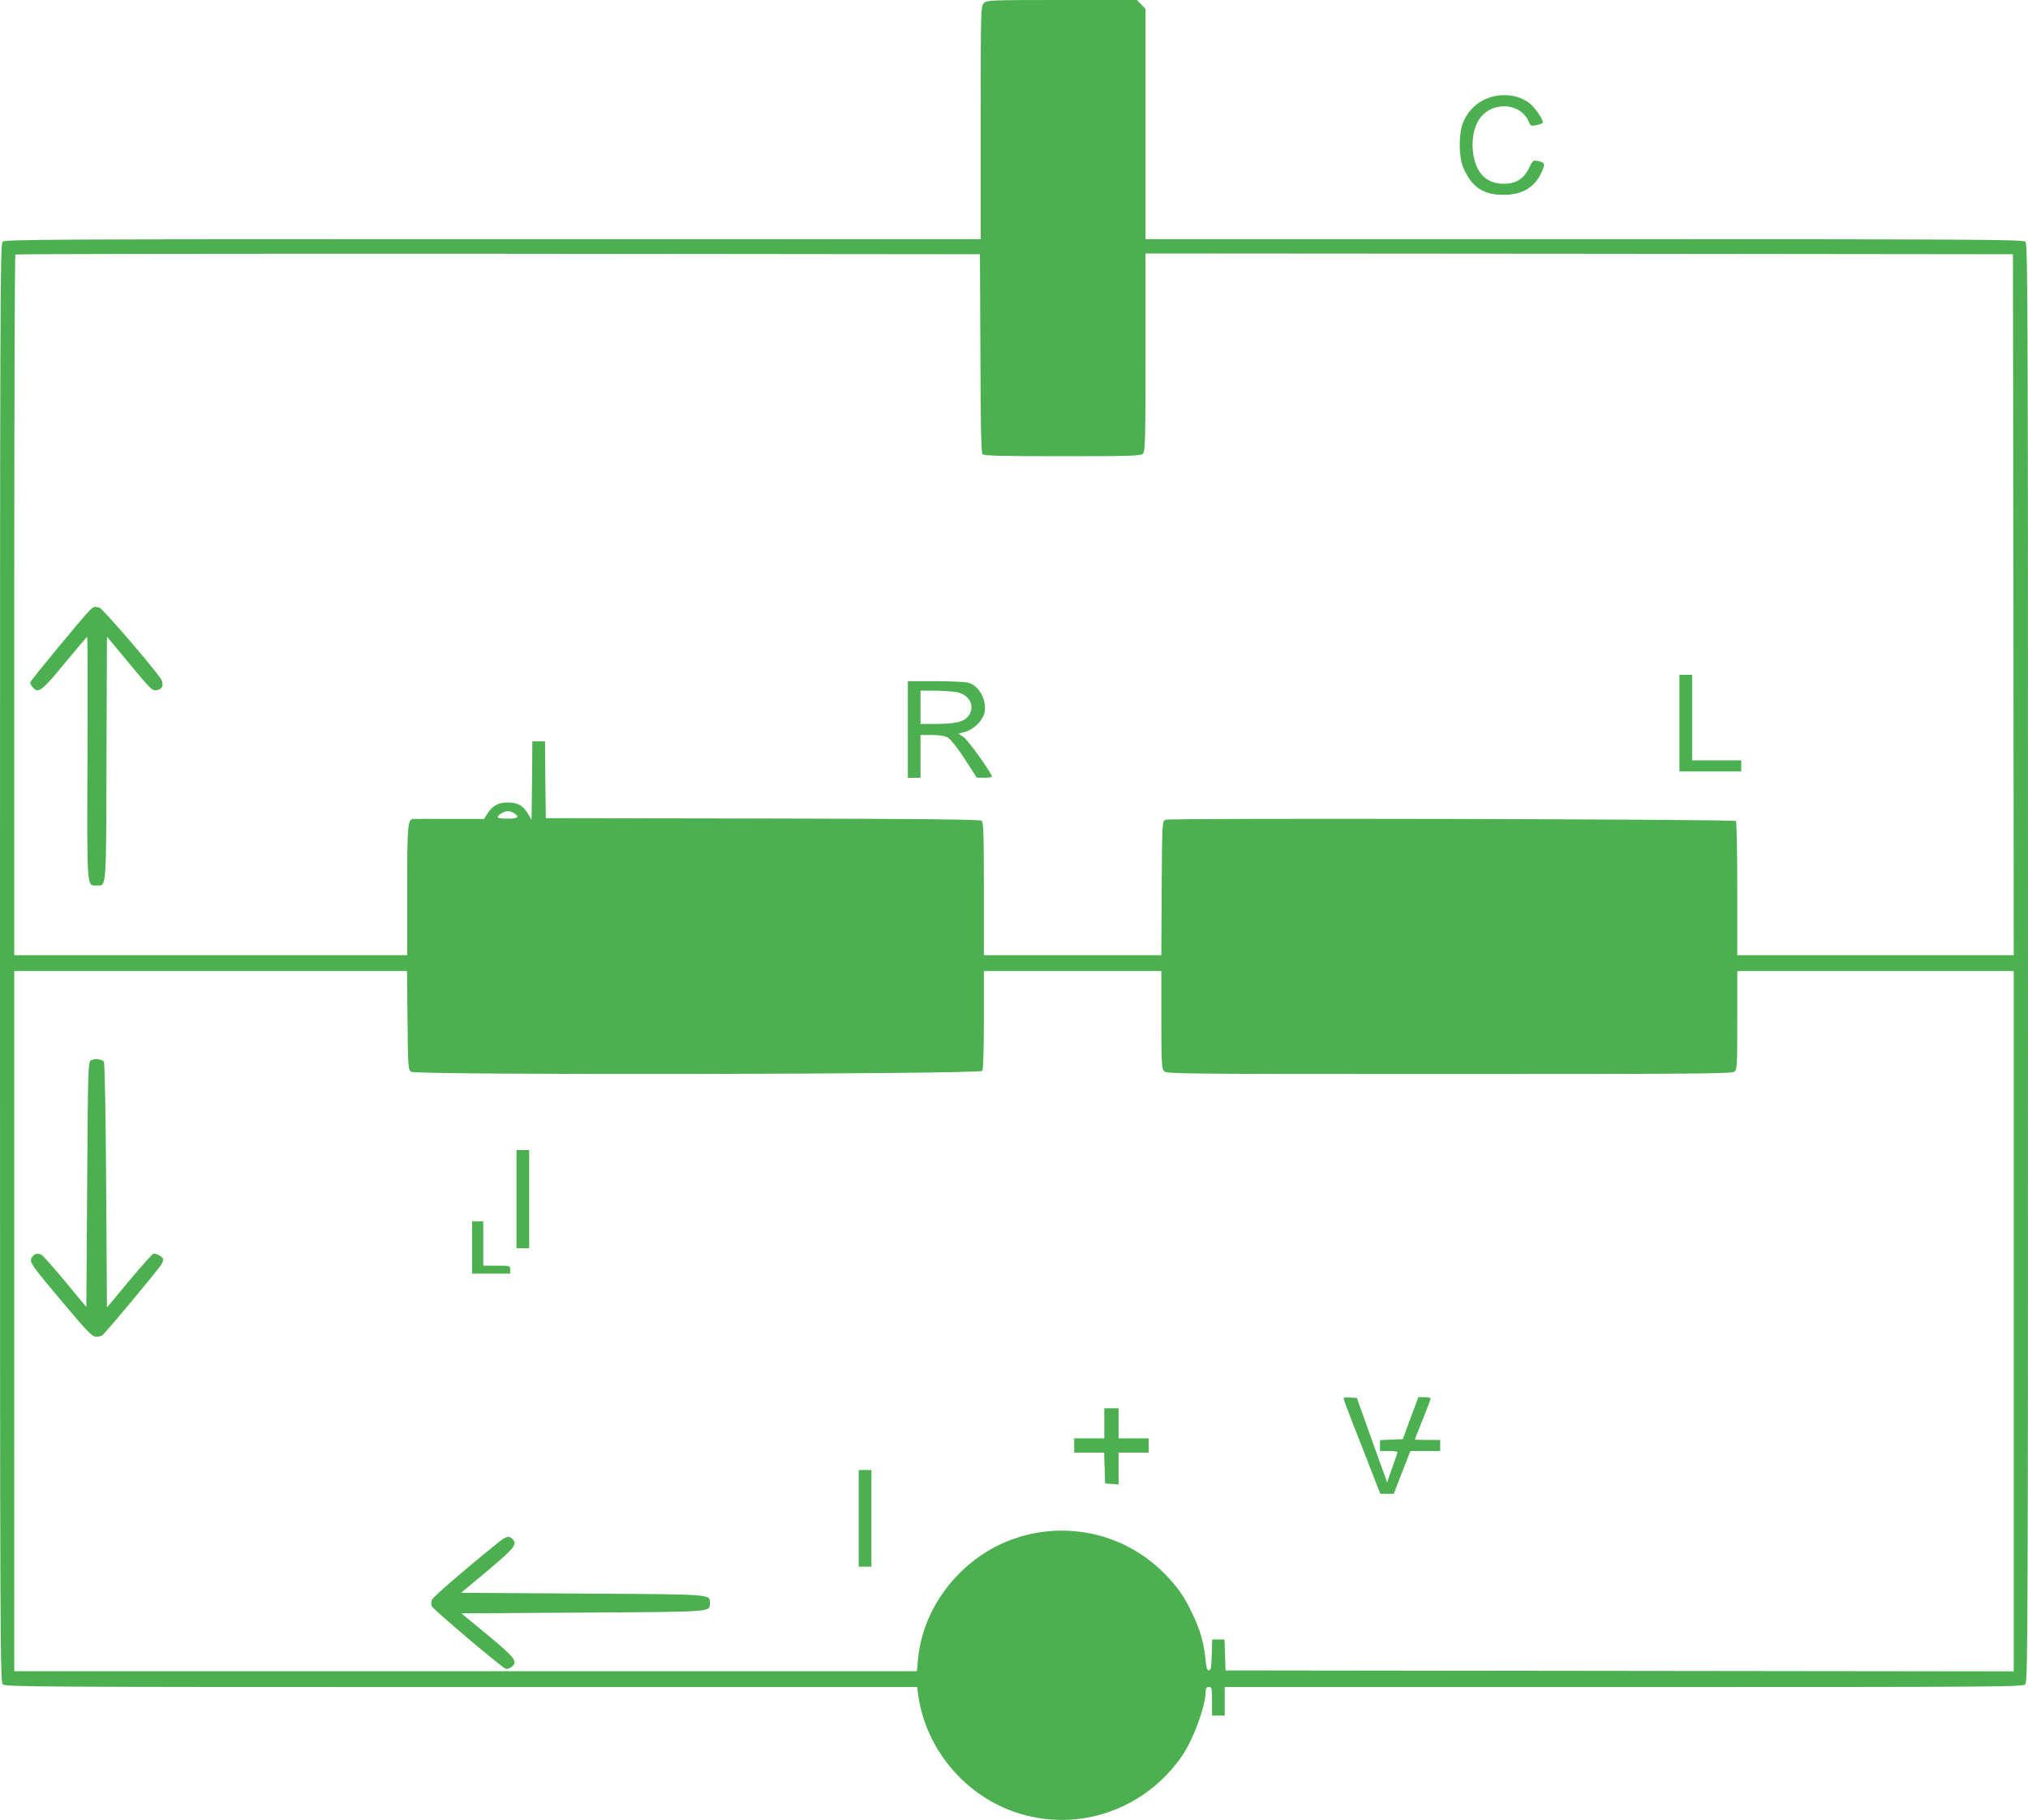 <?xml version="1.0" standalone="no"?>
<!DOCTYPE svg PUBLIC "-//W3C//DTD SVG 20010904//EN"
 "http://www.w3.org/TR/2001/REC-SVG-20010904/DTD/svg10.dtd">
<svg version="1.0" xmlns="http://www.w3.org/2000/svg"
 width="1280pt" height="1149pt" viewBox="0 0 1280 1149"
 preserveAspectRatio="xMidYMid meet">
<g transform="translate(0,1149) scale(0.1,-0.1)"
fill="#4caf50" stroke="none">
<path d="M6210 11470 c-20 -20 -20 -33 -20 -755 l0 -735 -3079 0 c-2786 0
-3081 -1 -3095 -16 -15 -14 -16 -441 -16 -4553 0 -4384 1 -4538 18 -4554 17
-16 232 -17 2895 -17 l2876 0 6 -48 c50 -363 324 -671 680 -762 373 -96 764
53 986 376 71 103 149 316 149 407 0 20 5 27 20 27 19 0 20 -7 20 -90 l0 -90
40 0 40 0 0 90 0 90 2518 0 c2428 0 2520 1 2535 18 16 17 17 348 17 4555 0
4110 -1 4537 -16 4551 -14 14 -281 16 -2785 16 l-2769 0 0 727 0 727 -27 28
-27 28 -473 0 c-460 0 -474 -1 -493 -20z m-22 -2209 c1 -441 5 -628 13 -638 9
-10 104 -13 505 -13 434 0 494 2 508 16 14 14 16 86 16 640 l0 624 2738 -2
2737 -3 3 -2212 2 -2213 -872 0 -873 0 0 419 c0 231 -4 423 -8 428 -13 12
-3576 20 -3601 8 -21 -10 -21 -17 -24 -433 l-2 -422 -560 0 -560 0 0 419 c0
340 -3 421 -14 430 -9 8 -385 12 -1382 14 l-1369 2 -3 243 -2 242 -40 0 -40 0
-2 -247 -3 -248 -22 37 c-31 53 -66 72 -129 72 -60 0 -96 -20 -129 -72 l-20
-32 -215 0 c-118 1 -222 1 -231 0 -36 0 -39 -41 -39 -455 l0 -405 -1240 0
-1240 0 0 2208 c0 1215 3 2212 7 2215 3 4 1375 6 3047 5 l3041 -3 3 -624z
m-2940 -2907 c33 -23 20 -32 -48 -32 -64 0 -73 8 -38 32 29 20 58 20 86 0z
m-676 -1305 c3 -295 4 -311 23 -325 30 -22 3591 -16 3605 6 6 9 10 146 10 323
l0 307 560 0 560 0 0 -307 c0 -271 2 -309 17 -325 15 -17 84 -18 1798 -18
1522 0 1784 2 1801 14 18 14 19 29 19 325 l0 311 873 0 872 0 0 -2210 0 -2211
-2487 3 -2488 3 -3 98 -3 97 -39 0 -39 0 -3 -98 c-2 -78 -6 -97 -18 -97 -11 0
-17 17 -21 70 -10 101 -34 187 -84 290 -51 108 -94 169 -177 253 -241 244
-600 331 -928 225 -339 -109 -595 -424 -626 -769 l-7 -74 -2848 0 -2849 0 0
2210 0 2210 1240 0 1239 0 3 -311z"/>
<path d="M567 7638 c-36 -34 -377 -447 -377 -457 0 -5 8 -19 18 -31 33 -40 58
-21 202 155 74 90 137 164 140 164 3 1 4 -342 2 -761 -3 -838 -5 -808 57 -808
64 0 61 -42 63 804 l3 767 128 -154 c155 -187 159 -191 191 -183 36 9 43 42
15 80 -81 110 -363 435 -381 440 -33 8 -35 8 -61 -16z"/>
<path d="M10600 6925 l0 -305 195 0 195 0 0 35 0 35 -155 0 -155 0 0 270 0
270 -40 0 -40 0 0 -305z"/>
<path d="M5730 6885 l0 -305 40 0 40 0 0 135 0 135 73 0 c52 0 80 -5 102 -18
17 -11 62 -68 105 -135 l75 -116 48 -1 c26 0 47 3 47 8 0 21 -149 229 -178
249 l-33 22 42 11 c56 15 114 73 123 122 15 80 -34 169 -102 188 -20 5 -115
10 -209 10 l-173 0 0 -305z m308 236 c86 -17 121 -96 70 -156 -29 -33 -79 -44
-200 -45 l-98 0 0 105 0 105 93 0 c50 -1 111 -5 135 -9z"/>
<path d="M573 4795 c-17 -13 -18 -52 -23 -785 l-5 -771 -130 157 c-72 86 -139
163 -151 171 -25 16 -50 9 -65 -19 -14 -26 0 -46 208 -293 136 -162 173 -201
196 -203 16 -2 35 3 44 10 24 19 358 420 371 445 7 12 12 26 12 32 0 16 -45
42 -63 36 -8 -4 -77 -81 -154 -173 l-138 -166 -5 771 c-3 495 -9 776 -15 782
-17 17 -62 20 -82 6z"/>
<path d="M3260 3920 l0 -310 40 0 40 0 0 310 0 310 -40 0 -40 0 0 -310z"/>
<path d="M2980 3615 l0 -165 120 0 120 0 0 25 c0 25 -1 25 -85 25 l-85 0 0
140 0 140 -35 0 -35 0 0 -165z"/>
<path d="M8480 2663 c0 -5 26 -76 58 -158 33 -83 85 -216 116 -297 l58 -148
42 0 43 0 52 135 53 135 94 0 94 0 0 35 0 35 -80 0 c-44 0 -80 1 -80 3 0 2 23
59 50 127 28 68 50 127 50 132 0 4 -18 8 -39 8 l-39 0 -49 -132 -49 -133 -72
-3 -72 -3 0 -34 0 -35 55 0 c30 0 55 -3 55 -7 0 -5 -15 -49 -33 -99 l-32 -92
-96 267 -95 266 -42 3 c-23 2 -42 -1 -42 -5z"/>
<path d="M6970 2505 l0 -95 -95 0 -95 0 0 -45 0 -45 95 0 94 0 3 -97 3 -98 43
-3 42 -3 0 100 0 101 95 0 95 0 0 45 0 45 -95 0 -95 0 0 95 0 95 -45 0 -45 0
0 -95z"/>
<path d="M5420 1905 l0 -305 40 0 40 0 0 305 0 305 -40 0 -40 0 0 -305z"/>
<path d="M3133 1743 c-220 -178 -403 -337 -408 -354 -4 -10 -4 -27 0 -38 5
-18 439 -385 467 -396 8 -3 25 3 38 13 40 32 21 57 -154 202 l-164 135 767 5
c833 5 801 3 801 60 0 57 32 55 -801 60 l-769 5 168 140 c170 143 189 167 157
199 -25 24 -39 20 -102 -31z"/>
<path d="M9425 10881 c-85 -21 -150 -75 -187 -156 -33 -71 -33 -227 0 -299 55
-120 124 -166 253 -166 121 0 201 50 244 154 18 43 14 51 -30 60 -28 6 -31 3
-55 -46 -32 -67 -82 -98 -158 -98 -106 0 -172 61 -192 181 -14 78 -2 163 31
218 73 124 266 119 319 -9 10 -25 14 -27 47 -20 19 5 37 10 39 13 11 11 -38
87 -76 120 -59 50 -149 69 -235 48z"/>
</g>
</svg>
